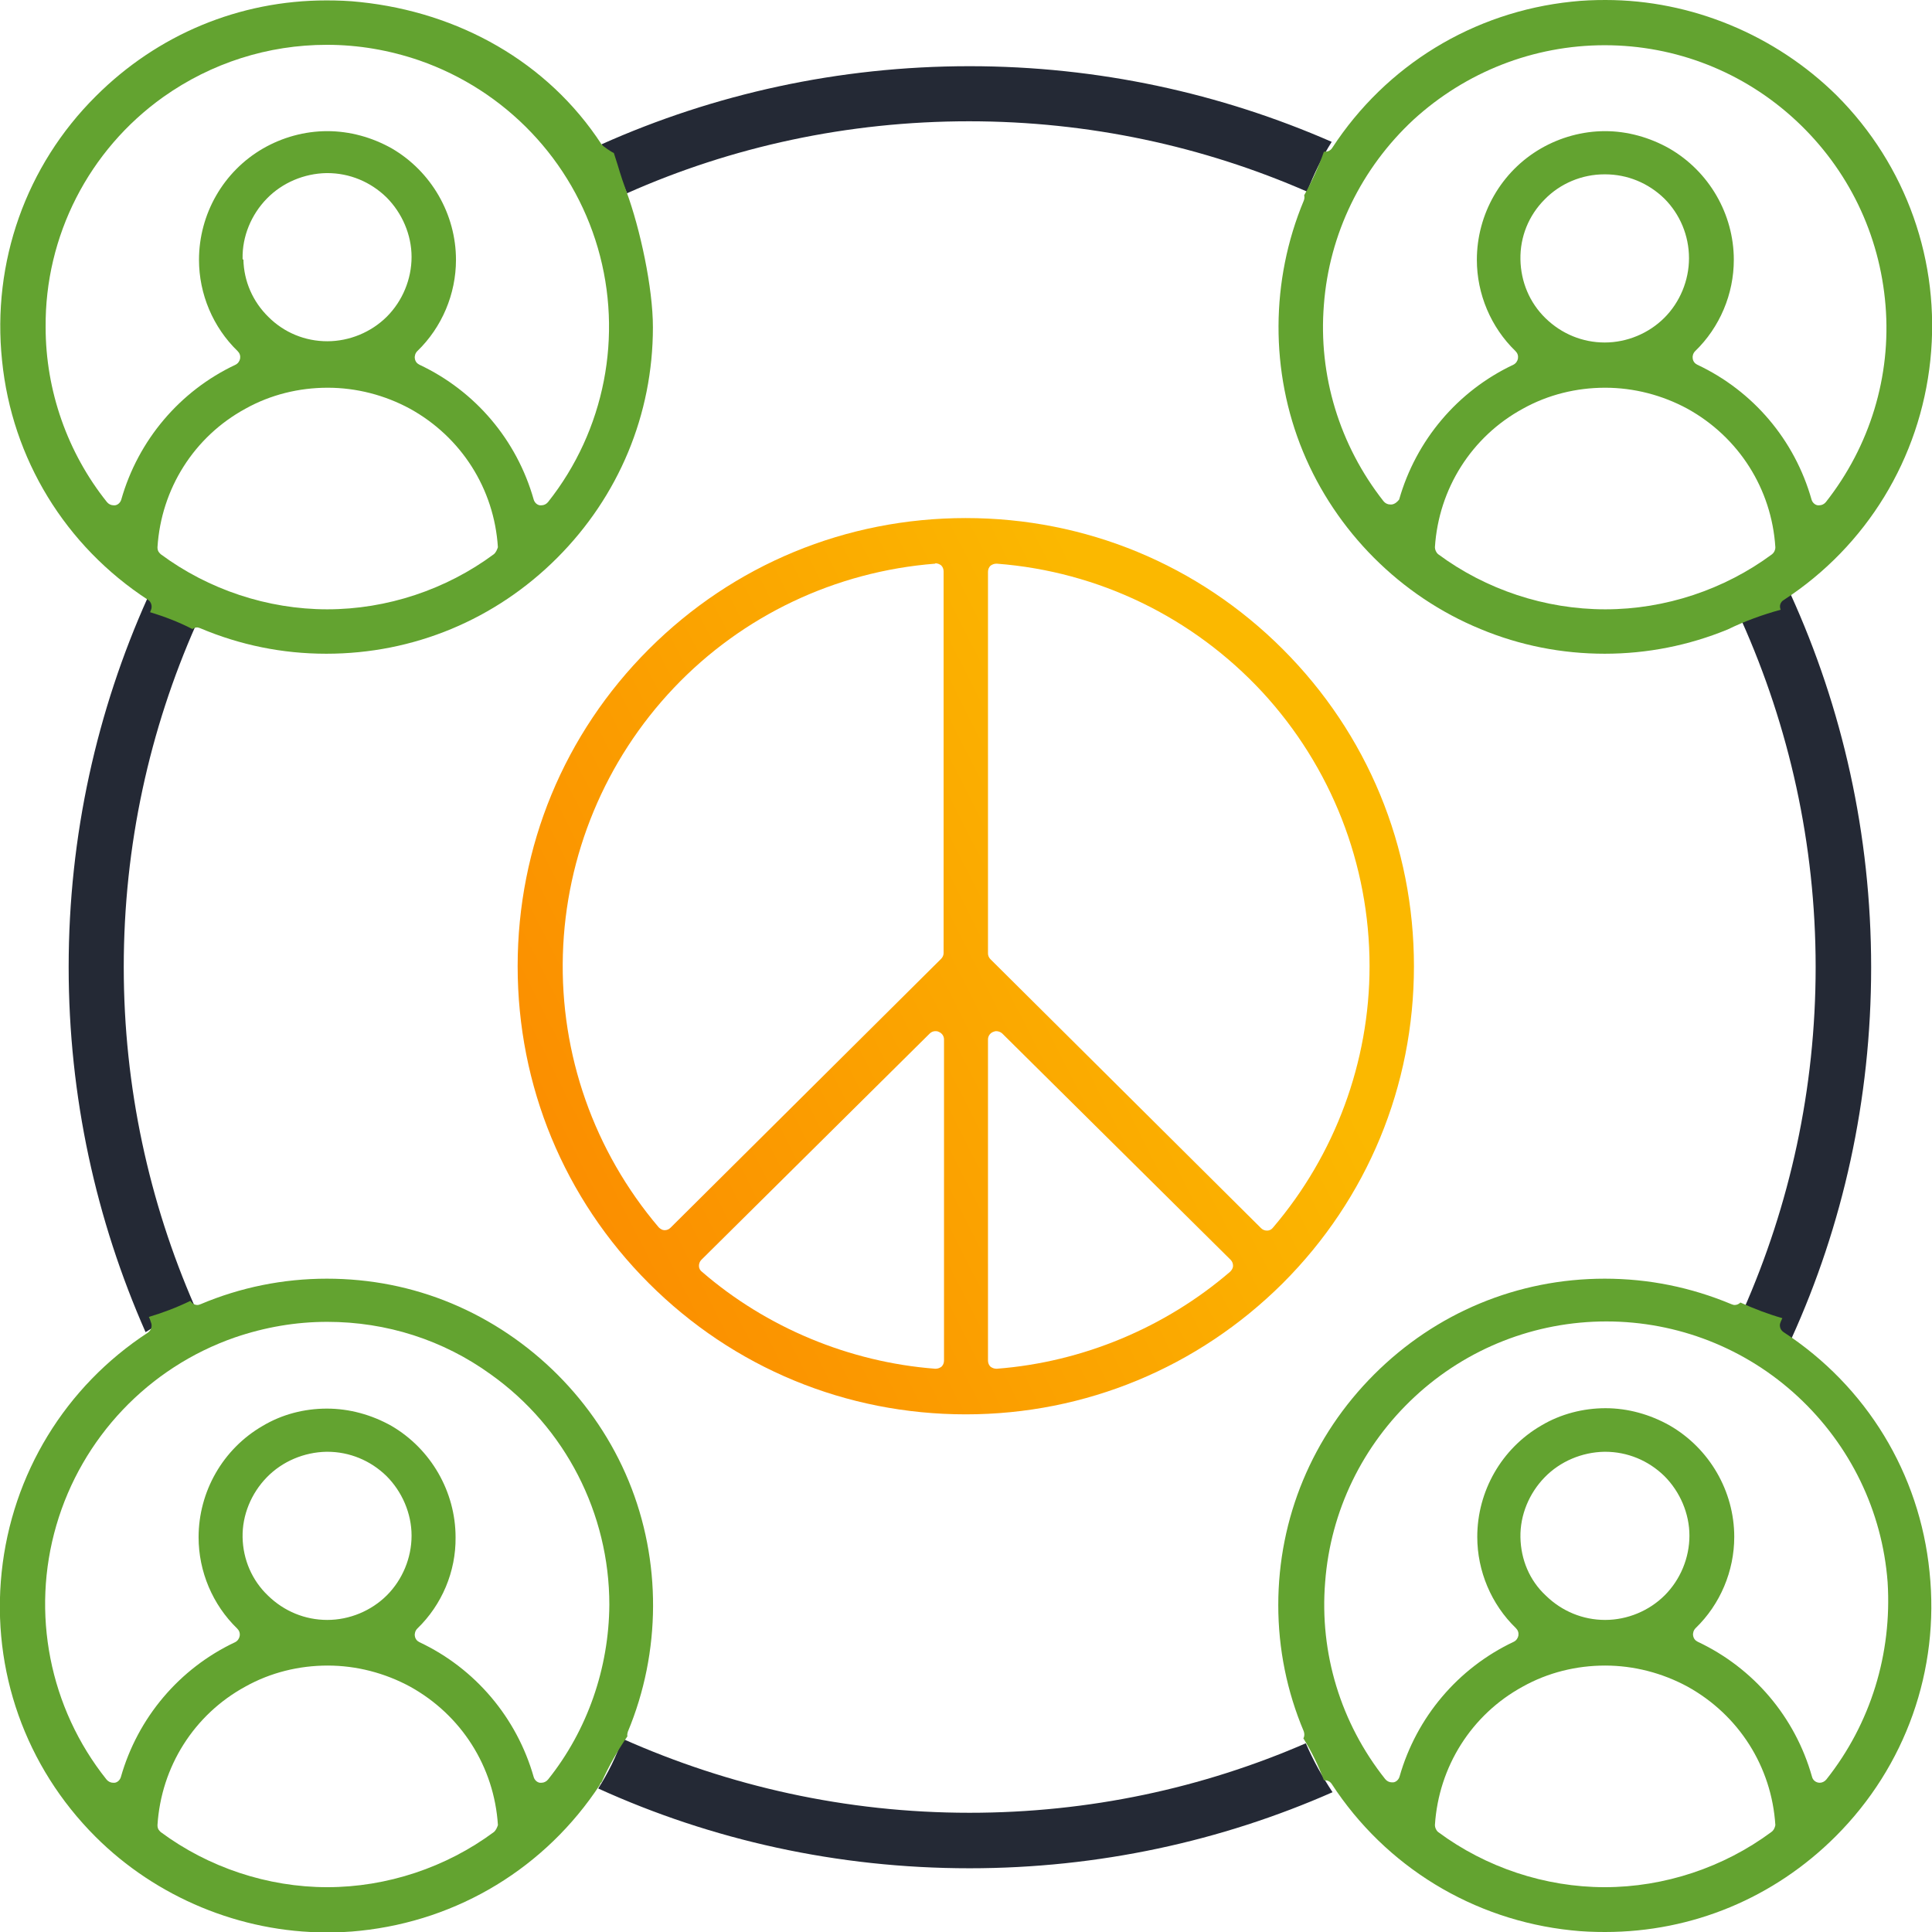 <svg width="76" height="76" viewBox="0 0 76 76" fill="none" xmlns="http://www.w3.org/2000/svg">
<g clip-path="url(#clip0_304_1828)">
<path d="M52.386 5.58C48.02 3.671 43.2 2.604 38.138 2.604C32.978 2.604 28.078 3.704 23.662 5.677C24.067 6.292 24.39 6.939 24.665 7.602C28.773 5.774 33.334 4.771 38.121 4.771C42.844 4.771 47.34 5.758 51.416 7.537C51.691 6.841 51.998 6.195 52.386 5.58Z" fill="#242935"/>
<path d="M68.512 24.422C70.372 28.579 71.423 33.188 71.423 38.041C71.423 42.844 70.404 47.405 68.576 51.545C69.223 51.869 69.854 52.241 70.469 52.661C72.49 48.214 73.606 43.265 73.606 38.057C73.606 32.816 72.474 27.851 70.436 23.371C69.822 23.759 69.175 24.115 68.512 24.422Z" fill="#242935"/>
<path d="M51.368 68.576C47.308 70.339 42.844 71.31 38.138 71.31C33.269 71.31 28.66 70.258 24.487 68.398C24.244 69.094 23.921 69.741 23.533 70.355C27.98 72.377 32.93 73.493 38.138 73.493C43.216 73.493 48.052 72.426 52.419 70.501C52.014 69.886 51.659 69.256 51.368 68.576Z" fill="#242935"/>
<path d="M7.65 51.367C5.871 47.292 4.868 42.779 4.868 38.04C4.868 33.253 5.887 28.692 7.715 24.568C7.052 24.261 6.421 23.921 5.807 23.517C3.817 27.948 2.701 32.865 2.701 38.04C2.701 43.151 3.785 48.003 5.726 52.403C6.34 52.014 6.987 51.659 7.65 51.367Z" fill="#242935"/>
<path d="M67.962 24.762C68.625 24.438 69.337 24.18 70.048 23.985C69.983 23.84 70.032 23.678 70.177 23.597C73.428 21.479 75.531 18.034 75.935 14.168C76.34 10.303 74.997 6.502 72.248 3.752C69.838 1.375 66.538 0 63.158 0C62.721 0 62.269 0.016 61.832 0.065C57.95 0.469 54.521 2.572 52.403 5.823C52.338 5.92 52.241 5.968 52.128 5.968C52.111 5.968 52.095 5.968 52.079 5.968C51.869 6.566 51.61 7.133 51.303 7.682C51.319 7.747 51.319 7.812 51.287 7.893C49.977 11.03 49.96 14.621 51.254 17.759C52.548 20.896 55.087 23.452 58.241 24.746C59.794 25.393 61.444 25.716 63.126 25.716C64.792 25.716 66.425 25.393 67.962 24.762ZM54.748 19.845C54.732 19.845 54.699 19.845 54.683 19.845C54.586 19.845 54.489 19.797 54.424 19.716C52.694 17.516 51.853 14.767 52.079 11.985C52.289 9.203 53.551 6.615 55.605 4.707C57.659 2.83 60.328 1.779 63.126 1.779C65.924 1.779 68.593 2.83 70.647 4.739C72.701 6.647 73.946 9.219 74.172 12.017C74.399 14.799 73.558 17.548 71.827 19.748C71.763 19.829 71.665 19.877 71.568 19.877C71.552 19.877 71.52 19.877 71.504 19.877C71.391 19.861 71.293 19.764 71.261 19.651C70.598 17.306 68.965 15.381 66.765 14.346C66.668 14.297 66.603 14.217 66.587 14.103C66.571 14.006 66.603 13.893 66.684 13.812C67.654 12.874 68.204 11.564 68.204 10.222C68.204 8.426 67.234 6.744 65.665 5.839C64.889 5.402 64.015 5.159 63.142 5.159C62.252 5.159 61.379 5.402 60.619 5.839C59.05 6.744 58.096 8.426 58.096 10.222C58.096 11.564 58.646 12.874 59.616 13.812C59.697 13.893 59.729 13.99 59.713 14.103C59.697 14.2 59.632 14.297 59.535 14.346C57.336 15.381 55.702 17.322 55.039 19.651C54.974 19.732 54.877 19.829 54.748 19.845ZM66.441 10.157C66.441 11.03 66.086 11.888 65.471 12.502C64.856 13.117 63.999 13.473 63.126 13.473C62.252 13.473 61.428 13.133 60.797 12.518C60.166 11.904 59.826 11.079 59.81 10.206C59.794 9.316 60.134 8.475 60.764 7.844C61.379 7.213 62.236 6.858 63.11 6.858H63.142C64.015 6.858 64.84 7.197 65.471 7.812C66.086 8.426 66.441 9.268 66.441 10.157ZM56.575 21.802C56.495 21.737 56.446 21.624 56.446 21.527C56.592 19.23 57.886 17.176 59.907 16.077C60.894 15.527 62.01 15.252 63.142 15.252C64.274 15.252 65.39 15.543 66.377 16.077C68.398 17.193 69.692 19.23 69.838 21.527C69.838 21.64 69.789 21.737 69.709 21.802C67.832 23.193 65.503 23.969 63.158 23.969H63.142C60.781 23.969 58.452 23.193 56.575 21.802Z" fill="#63A330"/>
<path d="M70.162 52.403C70.065 52.338 70.016 52.241 70.016 52.128C70.016 52.079 70.032 52.047 70.048 51.998C70.065 51.95 70.097 51.901 70.113 51.853C69.547 51.691 68.997 51.481 68.463 51.238C68.399 51.303 68.318 51.335 68.237 51.335C68.188 51.335 68.156 51.319 68.108 51.303C66.522 50.64 64.857 50.3 63.126 50.3C59.697 50.3 56.479 51.642 54.053 54.069C51.627 56.495 50.284 59.713 50.284 63.142C50.284 64.856 50.624 66.538 51.287 68.107C51.319 68.204 51.319 68.301 51.271 68.382C51.594 68.9 51.869 69.466 52.08 70.032C52.096 70.032 52.096 70.032 52.112 70.032C52.225 70.032 52.322 70.08 52.387 70.177C54.505 73.428 57.95 75.531 61.816 75.935C62.253 75.984 62.706 76 63.142 76C66.571 76 69.79 74.658 72.216 72.231C74.965 69.482 76.308 65.697 75.903 61.832C75.515 57.966 73.429 54.538 70.162 52.403ZM69.676 72.07C67.8 73.461 65.471 74.237 63.126 74.237C60.781 74.237 58.452 73.461 56.576 72.07C56.495 72.005 56.446 71.892 56.446 71.795C56.592 69.498 57.886 67.444 59.907 66.344C60.894 65.794 62.01 65.519 63.142 65.519C64.274 65.519 65.39 65.811 66.377 66.344C68.399 67.46 69.693 69.498 69.838 71.795C69.822 71.892 69.773 72.005 69.676 72.07ZM59.81 60.473C59.794 59.6 60.15 58.743 60.765 58.112C61.379 57.481 62.236 57.125 63.11 57.109H63.142C64.016 57.109 64.841 57.449 65.471 58.063C66.086 58.678 66.458 59.535 66.458 60.409C66.458 61.282 66.102 62.139 65.487 62.754C64.873 63.368 64.016 63.724 63.142 63.724C62.269 63.724 61.444 63.385 60.813 62.77C60.166 62.172 59.827 61.347 59.81 60.473ZM71.844 70C71.779 70.08 71.682 70.129 71.585 70.129C71.439 70.129 71.31 70.032 71.278 69.886C70.615 67.541 68.981 65.617 66.781 64.581C66.684 64.533 66.62 64.452 66.603 64.339C66.587 64.242 66.62 64.129 66.7 64.048C67.671 63.11 68.221 61.8 68.221 60.457C68.221 58.662 67.25 56.98 65.681 56.074C64.905 55.637 64.032 55.395 63.158 55.395C62.285 55.395 61.395 55.621 60.635 56.074C59.066 56.98 58.112 58.662 58.112 60.457C58.112 61.8 58.662 63.11 59.633 64.048C59.713 64.129 59.746 64.226 59.73 64.339C59.713 64.436 59.649 64.533 59.552 64.581C57.352 65.617 55.718 67.557 55.055 69.886C55.023 70 54.926 70.097 54.813 70.113C54.797 70.113 54.764 70.113 54.748 70.113C54.651 70.113 54.554 70.064 54.489 69.983C52.743 67.784 51.901 65.034 52.128 62.236C52.338 59.438 53.6 56.85 55.654 54.942C57.708 53.033 60.393 51.982 63.191 51.982C65.989 51.982 68.674 53.033 70.728 54.942C72.782 56.85 74.043 59.438 74.254 62.236C74.431 65.05 73.59 67.8 71.844 70Z" fill="#63A330"/>
<path d="M23.662 70.113C23.953 69.466 24.293 68.867 24.681 68.301C24.665 68.237 24.681 68.188 24.697 68.123C26.007 64.986 26.024 61.395 24.73 58.258C23.436 55.12 20.896 52.581 17.759 51.27C16.206 50.623 14.556 50.3 12.858 50.3C11.144 50.3 9.462 50.64 7.893 51.303C7.844 51.319 7.812 51.335 7.764 51.335C7.65 51.335 7.553 51.27 7.489 51.173C6.955 51.432 6.405 51.642 5.855 51.804C5.887 51.869 5.92 51.95 5.936 52.014C6.001 52.16 5.952 52.322 5.823 52.419C2.572 54.538 0.469 57.983 0.065 61.848C-0.339 65.714 1.003 69.498 3.752 72.248C6.146 74.641 9.462 76.016 12.842 76.016C13.279 76.016 13.732 76 14.168 75.951C18.034 75.547 21.463 73.461 23.598 70.21C23.614 70.145 23.63 70.129 23.662 70.113ZM19.425 72.07C17.549 73.461 15.22 74.237 12.874 74.237C10.529 74.237 8.2 73.461 6.324 72.07L6.308 72.054C6.292 72.037 6.292 72.037 6.276 72.021C6.211 71.957 6.195 71.876 6.195 71.795C6.34 69.498 7.634 67.444 9.656 66.344C10.642 65.794 11.758 65.519 12.891 65.519C14.023 65.519 15.139 65.811 16.125 66.344C18.147 67.46 19.441 69.498 19.587 71.795C19.554 71.892 19.506 72.005 19.425 72.07ZM9.543 60.473C9.526 59.6 9.882 58.743 10.497 58.112C11.111 57.481 11.969 57.125 12.842 57.109H12.874C13.748 57.109 14.573 57.449 15.203 58.063C15.818 58.678 16.19 59.535 16.19 60.409C16.19 61.282 15.834 62.139 15.22 62.754C14.605 63.368 13.748 63.724 12.874 63.724C12.001 63.724 11.176 63.385 10.545 62.77C9.915 62.172 9.559 61.347 9.543 60.473ZM21.56 70C21.495 70.08 21.398 70.129 21.301 70.129C21.285 70.129 21.252 70.129 21.236 70.129C21.123 70.113 21.026 70.016 20.994 69.903C20.331 67.573 18.697 65.633 16.497 64.598C16.4 64.549 16.336 64.468 16.319 64.355C16.303 64.258 16.336 64.145 16.416 64.064C17.387 63.126 17.937 61.816 17.921 60.473C17.921 58.678 16.95 56.996 15.398 56.09C14.621 55.654 13.748 55.411 12.858 55.411C11.969 55.411 11.095 55.637 10.335 56.09C8.766 56.996 7.812 58.678 7.812 60.473C7.812 61.816 8.362 63.126 9.332 64.064C9.413 64.145 9.446 64.242 9.429 64.355C9.413 64.452 9.349 64.549 9.252 64.598C7.052 65.633 5.418 67.573 4.755 69.903C4.723 70.016 4.626 70.113 4.513 70.129C4.496 70.129 4.464 70.129 4.448 70.129C4.351 70.129 4.254 70.08 4.189 70C1.941 67.185 1.213 63.449 2.216 60.004C3.219 56.559 5.839 53.794 9.235 52.613C10.416 52.209 11.629 51.998 12.874 51.998C15.203 51.998 17.435 52.71 19.311 54.069C22.239 56.155 23.97 59.535 23.97 63.126C23.953 65.617 23.112 68.059 21.56 70Z" fill="#63A330"/>
<path d="M5.823 23.597C5.952 23.678 6.001 23.856 5.936 24.002C5.92 24.034 5.92 24.05 5.904 24.082C6.486 24.26 7.036 24.471 7.569 24.746C7.618 24.713 7.683 24.681 7.747 24.681C7.796 24.681 7.828 24.697 7.877 24.713C9.446 25.376 11.111 25.716 12.826 25.716H12.842C16.271 25.716 19.489 24.374 21.915 21.948C24.341 19.521 25.684 16.303 25.684 12.874C25.684 11.322 25.183 9.009 24.649 7.553C24.341 6.696 24.422 6.858 24.147 6.017C24.083 6 23.695 5.742 23.662 5.677C21.543 2.426 18.034 0.485 14.168 0.081C13.732 0.032 13.279 0.016 12.842 0.016C9.413 0.016 6.195 1.359 3.769 3.785C1.019 6.518 -0.323 10.319 0.081 14.184C0.469 18.05 2.572 21.479 5.823 23.597ZM19.425 21.802C17.549 23.193 15.22 23.969 12.874 23.969C10.529 23.969 8.2 23.193 6.324 21.802L6.308 21.786C6.292 21.77 6.292 21.77 6.276 21.753C6.211 21.689 6.195 21.608 6.195 21.527C6.34 19.23 7.634 17.176 9.656 16.077C10.642 15.527 11.758 15.252 12.89 15.252C14.023 15.252 15.139 15.543 16.125 16.077C18.147 17.192 19.441 19.23 19.586 21.527C19.554 21.624 19.506 21.737 19.425 21.802ZM9.543 10.173C9.526 9.3 9.882 8.443 10.497 7.812C11.111 7.181 11.969 6.825 12.842 6.809H12.874C13.748 6.809 14.573 7.149 15.203 7.763C15.818 8.378 16.19 9.235 16.19 10.108C16.19 10.982 15.834 11.839 15.22 12.454C14.605 13.068 13.748 13.424 12.874 13.424C12.001 13.424 11.176 13.084 10.562 12.47C9.947 11.871 9.591 11.063 9.575 10.206C9.543 10.222 9.543 10.189 9.543 10.173ZM6.421 3.817C8.313 2.475 10.545 1.763 12.858 1.763C14.104 1.763 15.317 1.973 16.497 2.377C19.894 3.558 22.514 6.308 23.517 9.753C24.519 13.198 23.792 16.934 21.56 19.748C21.495 19.829 21.398 19.877 21.301 19.877C21.285 19.877 21.252 19.877 21.236 19.877C21.123 19.861 21.026 19.764 20.994 19.651C20.33 17.306 18.697 15.381 16.497 14.346C16.4 14.297 16.335 14.217 16.319 14.103C16.303 14.006 16.335 13.893 16.416 13.812C17.387 12.874 17.937 11.564 17.937 10.222C17.937 8.426 16.966 6.744 15.414 5.839C14.637 5.402 13.764 5.159 12.874 5.159C11.985 5.159 11.111 5.402 10.351 5.839C8.782 6.744 7.828 8.426 7.828 10.222C7.828 11.564 8.378 12.874 9.348 13.812C9.429 13.893 9.462 13.99 9.446 14.103C9.429 14.2 9.365 14.297 9.268 14.346C7.068 15.381 5.434 17.322 4.771 19.651C4.739 19.764 4.642 19.861 4.529 19.877C4.513 19.877 4.48 19.877 4.464 19.877C4.367 19.877 4.27 19.829 4.205 19.748C2.653 17.807 1.795 15.365 1.795 12.874C1.763 9.284 3.494 5.903 6.421 3.817Z" fill="#63A330"/>
<path d="M37.992 55.637C33.285 55.637 28.854 53.81 25.522 50.478C22.19 47.146 20.363 42.715 20.363 38.008C20.363 33.301 22.19 28.87 25.522 25.538C28.854 22.206 33.285 20.379 37.992 20.379C42.699 20.379 47.13 22.206 50.462 25.538C53.794 28.87 55.621 33.301 55.621 38.008C55.621 42.715 53.794 47.146 50.462 50.478C47.13 53.794 42.699 55.637 37.992 55.637ZM39.189 40.563C39.14 40.563 39.108 40.58 39.059 40.596C38.946 40.644 38.865 40.758 38.865 40.887V53.519C38.865 53.616 38.898 53.697 38.962 53.761C39.027 53.81 39.108 53.842 39.189 53.842C39.205 53.842 39.205 53.842 39.221 53.842C42.585 53.583 45.836 52.225 48.392 50.025C48.456 49.96 48.505 49.88 48.505 49.799C48.505 49.702 48.473 49.621 48.408 49.556L39.431 40.66C39.367 40.596 39.27 40.563 39.189 40.563ZM36.795 40.563C36.714 40.563 36.633 40.596 36.569 40.66L27.592 49.556C27.528 49.621 27.495 49.702 27.495 49.799C27.495 49.896 27.544 49.977 27.609 50.025C30.148 52.225 33.415 53.583 36.779 53.842C36.795 53.842 36.795 53.842 36.811 53.842C36.892 53.842 36.973 53.81 37.038 53.761C37.102 53.697 37.135 53.616 37.135 53.519V40.887C37.135 40.758 37.054 40.644 36.941 40.596C36.876 40.563 36.844 40.563 36.795 40.563ZM39.189 22.174C39.108 22.174 39.027 22.206 38.962 22.255C38.898 22.32 38.865 22.401 38.865 22.497V37.507C38.865 37.588 38.898 37.668 38.962 37.733L49.605 48.311C49.669 48.375 49.75 48.408 49.831 48.408H49.847C49.944 48.408 50.025 48.359 50.074 48.294C52.516 45.432 53.875 41.776 53.875 38.008C53.875 33.997 52.37 30.164 49.653 27.22C46.92 24.277 43.216 22.481 39.221 22.174C39.205 22.174 39.205 22.174 39.189 22.174ZM36.779 22.174C32.865 22.481 29.21 24.212 26.509 27.058C23.808 29.905 22.255 33.641 22.142 37.555C22.029 41.485 23.371 45.286 25.91 48.278C25.975 48.343 26.056 48.392 26.137 48.392H26.153C26.234 48.392 26.315 48.359 26.379 48.294L37.022 37.717C37.086 37.652 37.119 37.571 37.119 37.49V22.481C37.119 22.384 37.086 22.303 37.022 22.239C36.957 22.19 36.876 22.158 36.795 22.158C36.795 22.174 36.779 22.174 36.779 22.174Z" fill="url(#paint0_linear_304_1828)"/>
</g>
<defs>
<linearGradient id="paint0_linear_304_1828" x1="41.542" y1="20.379" x2="11.79" y2="35.427" gradientUnits="userSpaceOnUse">
<stop stop-color="#FBB800"/>
<stop offset="1" stop-color="#FB8800"/>
</linearGradient>
<clipPath id="clip0_304_1828">
<rect width="76" height="76" fill="white"/>
</clipPath>
</defs>
</svg>
